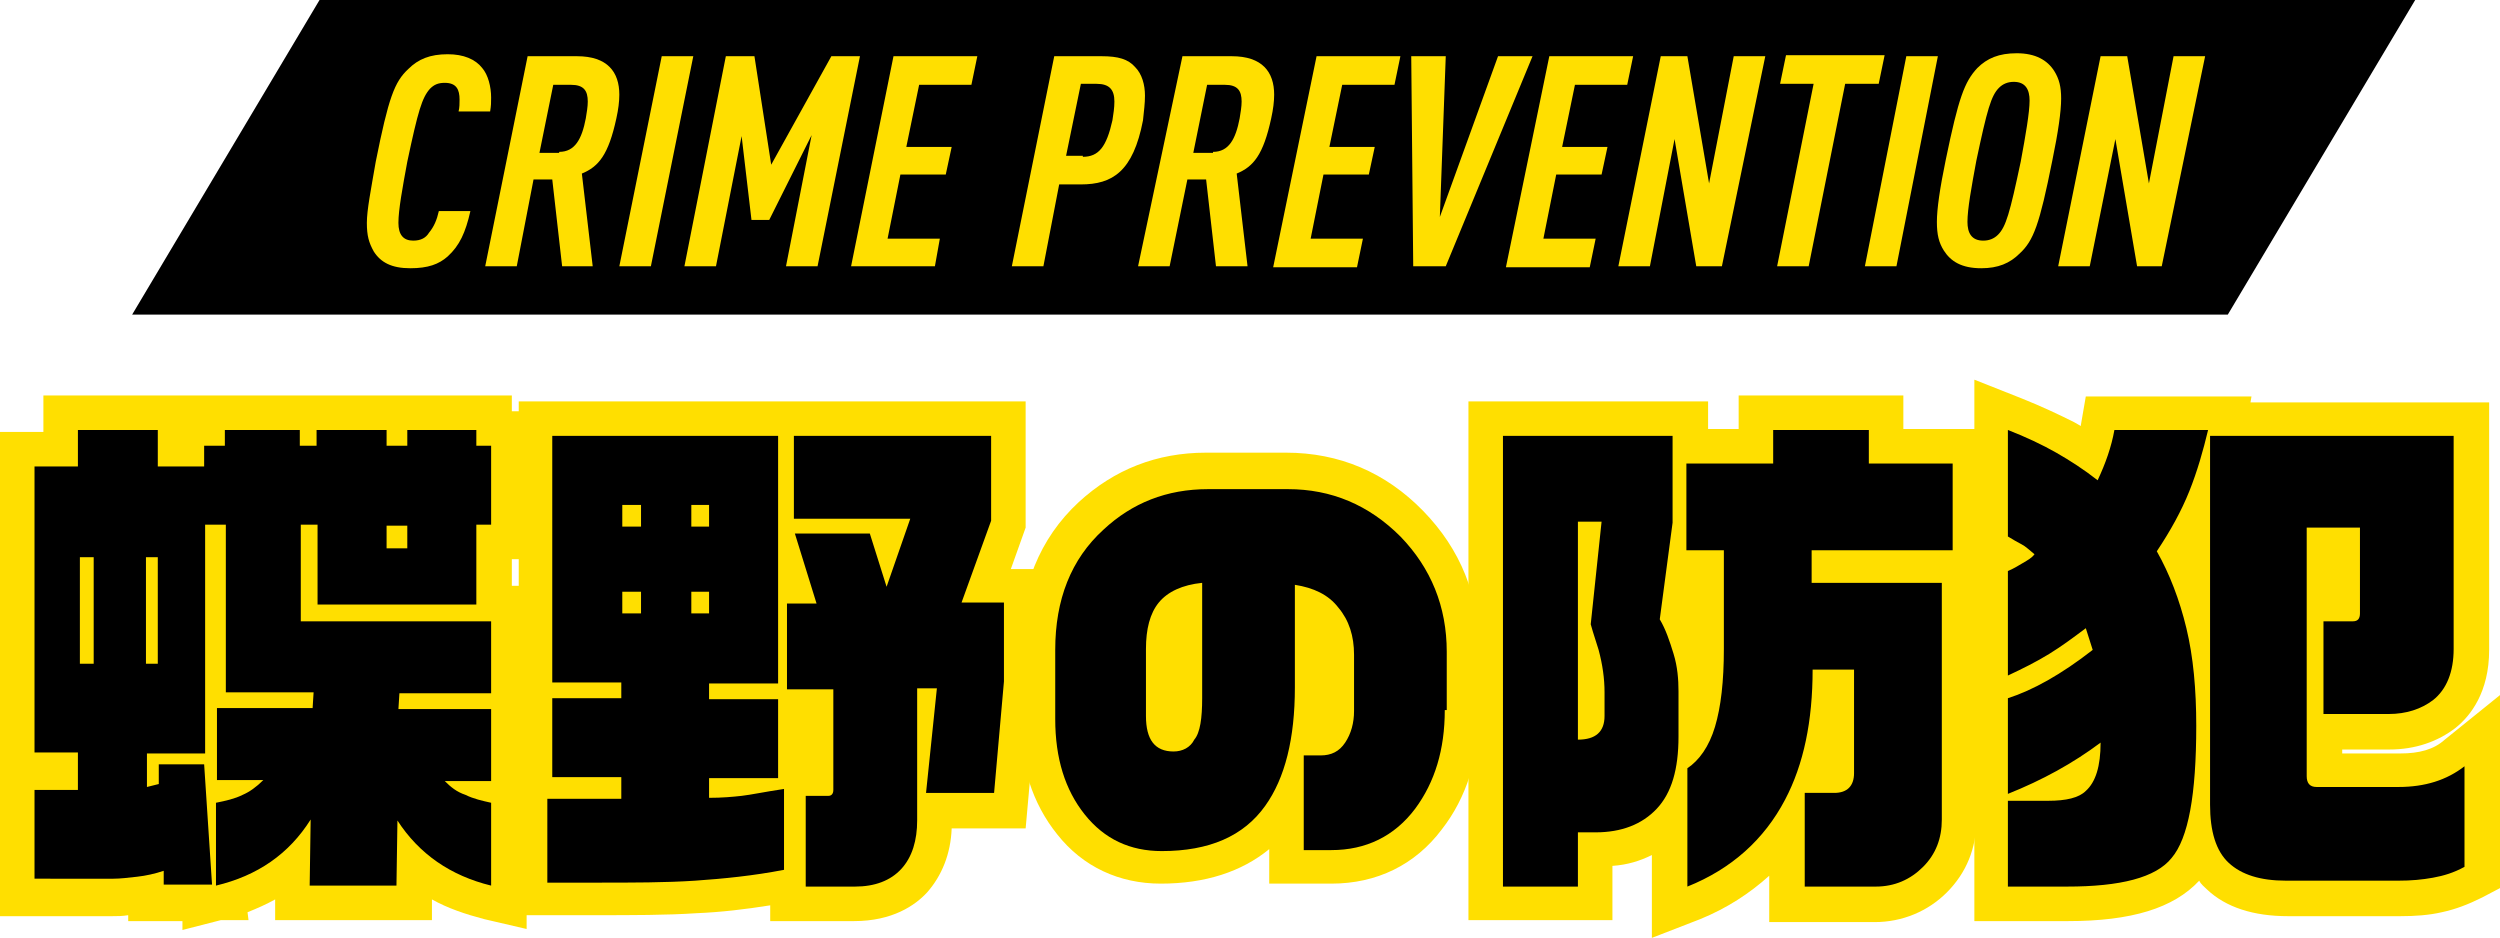 <?xml version="1.0" encoding="utf-8"?>
<!-- Generator: Adobe Illustrator 24.1.2, SVG Export Plug-In . SVG Version: 6.00 Build 0)  -->
<svg version="1.1" id="レイヤー_1" xmlns="http://www.w3.org/2000/svg" xmlns:xlink="http://www.w3.org/1999/xlink" x="0px"
	 y="0px" viewBox="0 0 253.5 95.1" style="enable-background:new 0 0 253.5 95.1;" xml:space="preserve">
<style type="text/css">
	.st0{fill:#FFDF00;}
</style>
<polygon points="225.9,31.9 13.4,31.9 32.4,0 244.9,0 "/>
<g>
	<path class="st0" d="M38.1,16.4c1.3-6.5,1.9-8.1,3.3-9.4c1-1,2.2-1.5,4-1.5c1.6,0,2.8,0.5,3.5,1.4c0.6,0.7,0.9,1.9,0.9,3
		c0,0.5,0,0.8-0.1,1.4h-3.2c0.1-0.4,0.1-0.8,0.1-1.2c0-1-0.3-1.7-1.5-1.7c-0.7,0-1.1,0.2-1.5,0.6c-0.8,0.9-1.2,2.2-2.3,7.4
		c-0.5,2.7-0.9,4.9-0.9,6.2c0,1.2,0.5,1.8,1.5,1.8c0.8,0,1.3-0.3,1.6-0.8c0.5-0.6,0.8-1.3,1-2.2h3.2c-0.5,2.2-1.1,3.5-2.3,4.6
		c-0.9,0.8-2,1.2-3.8,1.2c-1.9,0-3-0.6-3.7-1.7c-0.5-0.9-0.7-1.6-0.7-2.9C37.2,21.3,37.6,19.3,38.1,16.4z"/>
	<path class="st0" d="M53.5,5.7h5c3.1,0,4.3,1.6,4.3,3.9c0,0.7-0.1,1.5-0.3,2.4c-0.8,3.7-1.8,4.9-3.5,5.6l1.1,9.4H57l-1-8.8h-1.9
		L52.4,27h-3.2L53.5,5.7z M56.7,15.4c1.6,0,2.3-1.3,2.7-3.4c0.1-0.6,0.2-1.2,0.2-1.7c0-1.1-0.4-1.7-1.7-1.7h-1.8l-1.4,6.9H56.7z"/>
	<path class="st0" d="M67.1,5.7h3.2L66,27h-3.2L67.1,5.7z"/>
	<path class="st0" d="M73.6,5.7h2.9l1.7,11l6.1-11h2.9L82.9,27h-3.2l2.6-13.3L78,22.3h-1.8l-1-8.5L72.6,27h-3.2L73.6,5.7z"/>
	<path class="st0" d="M90.6,5.7h8.5l-0.6,2.9h-5.3l-1.3,6.3h4.6l-0.6,2.8h-4.6L90,24.2h5.3L94.8,27h-8.5L90.6,5.7z"/>
	<path class="st0" d="M106.9,5.7h4.8c1.7,0,2.7,0.3,3.4,1.1c0.7,0.7,1,1.8,1,2.9c0,0.8-0.1,1.5-0.2,2.5c-1,5.2-3.1,6.5-6.3,6.5h-2.2
		l-1.6,8.3h-3.2L106.9,5.7z M109.8,15.9c1.6,0,2.4-1,3-3.7c0.1-0.6,0.2-1.3,0.2-1.9c0-1.2-0.5-1.8-1.8-1.8h-1.6l-1.5,7.3H109.8z"/>
	<path class="st0" d="M119.9,5.7h5c3.1,0,4.3,1.6,4.3,3.9c0,0.7-0.1,1.5-0.3,2.4c-0.8,3.7-1.8,4.9-3.5,5.6l1.1,9.4h-3.2l-1-8.8h-1.9
		l-1.8,8.8h-3.2L119.9,5.7z M123,15.4c1.6,0,2.3-1.3,2.7-3.4c0.1-0.6,0.2-1.2,0.2-1.7c0-1.1-0.4-1.7-1.7-1.7h-1.8l-1.4,6.9H123z"/>
	<path class="st0" d="M133.5,5.7h8.5l-0.6,2.9h-5.3l-1.3,6.3h4.6l-0.6,2.8h-4.6l-1.3,6.5h5.3l-0.6,2.9h-8.5L133.5,5.7z"/>
	<path class="st0" d="M143.1,5.7h3.5L146,22l5.9-16.3h3.5L146.6,27h-3.3L143.1,5.7z"/>
	<path class="st0" d="M157.1,5.7h8.5l-0.6,2.9h-5.3l-1.3,6.3h4.6l-0.6,2.8h-4.6l-1.3,6.5h5.3l-0.6,2.9h-8.5L157.1,5.7z"/>
	<path class="st0" d="M168.4,5.7h2.7l2.2,12.9l2.5-12.9h3.2L174.6,27H172l-2.2-12.9L167.3,27h-3.2L168.4,5.7z"/>
	<path class="st0" d="M183.9,8.5h-3.4l0.6-2.9h10l-0.6,2.9h-3.4L183.4,27h-3.2L183.9,8.5z"/>
	<path class="st0" d="M193.3,5.7h3.2L192.3,27h-3.2L193.3,5.7z"/>
	<path class="st0" d="M200.5,6.9c1-1,2.2-1.5,4-1.5c1.9,0,3.1,0.7,3.8,1.8c0.5,0.8,0.7,1.6,0.7,2.8c0,1.3-0.3,3.4-0.9,6.3
		c-1.3,6.5-1.9,8.1-3.3,9.4c-1,1-2.2,1.5-3.9,1.5c-2,0-3.1-0.7-3.8-1.8c-0.5-0.8-0.7-1.6-0.7-2.9c0-1.3,0.3-3.4,0.9-6.3
		C198.6,9.9,199.2,8.3,200.5,6.9z M205.8,10.2c0-1.1-0.4-1.9-1.6-1.9c-0.6,0-1.1,0.2-1.5,0.6c-0.8,0.8-1.2,2.2-2.3,7.4
		c-0.5,2.7-0.9,4.9-0.9,6.2c0,1.1,0.4,1.9,1.6,1.9c0.6,0,1.1-0.2,1.5-0.6c0.8-0.8,1.2-2.2,2.3-7.4C205.4,13.7,205.8,11.4,205.8,10.2
		z"/>
	<path class="st0" d="M213,5.7h2.7l2.2,12.9l2.5-12.9h3.2L219.2,27h-2.5l-2.2-12.9L211.9,27h-3.2L213,5.7z"/>
</g>
<g>
	<g>
		<path class="st0" d="M18.5,94.3v-0.9H13v-0.6c-0.6,0.1-1.1,0.1-1.6,0.1H0V43.8h4.4v-3.7h47.5v1.6h1.5v15h-1.5v2.7h1.5v34.8l-4.3-1
			c-1.9-0.5-3.7-1.1-5.3-2l0,2.1H27.9l0-2.1c-0.9,0.5-1.8,0.9-2.8,1.3l0.1,0.8h-2.8L18.5,94.3z M35,86.4h1.8l0.2-11h-0.1l0.3-8.6
			h9.2v-0.3H26.9V49.7h8.7v8.1h0.1v-8.1h9.1l0,8.1v-8.1h1.5v-1h-1.5l0-1.6v1.6h-9.1v-1.6h-0.1v1.6h-8.7v-1.6h-0.6v1.6h-2.1v1h2.1
			v17.1h9.1l-0.1,4.2L35,86.4z M7,85.9h4.4c0.3,0,0.9,0,1.8-0.2c0.8-0.1,1.5-0.3,2.2-0.5l2.2-0.7l-0.1-1.5l-6.2,1.3v-0.4H7V85.9z
			 M44.9,83.5c0.4,0.4,0.9,0.8,1.3,1.1v-0.5c-0.2-0.1-0.4-0.2-0.6-0.2C45.5,83.7,45.2,83.6,44.9,83.5z M25.5,84.1v0.4
			c0.4-0.3,0.8-0.6,1.2-1c-0.2,0.1-0.4,0.2-0.6,0.3C25.9,83.9,25.7,84,25.5,84.1z M39.7,75.7h6.6v-0.3h-6.8L39.7,75.7z M25.5,75.7
			h6.6l0.2-0.3h-6.8V75.7z M11.4,73h5.8v-2.2H7V73H11.4z M11.3,53h5.9v-2.2h-4.7v-3.7h-1.1v3.7H7V53H11.3z"/>
		<path class="st0" d="M86.6,93.4h-8.5v-1.6c-2.5,0.4-5,0.7-7.5,0.8c-3,0.2-6.5,0.2-10.3,0.2h-8.4V77.5h0.7V40.7H104v12.8l-1.5,4.2
			h2.8l0,11.8l-1.3,14.5h-7.5c-0.1,2.6-1,4.8-2.5,6.5C92.8,91.8,90.5,93.4,86.6,93.4z M85.1,86.4h1.5c1.5,0,2-0.5,2.1-0.6
			c0.2-0.2,0.7-0.8,0.7-2.6V69.9l-4-12.3h-0.3l2.2,7.1h-4.2v1.7H88v13.8c0,1.9-1.2,3.4-2.9,3.9V86.4z M58.9,85.9h1.4
			c3.7,0,7-0.1,9.9-0.2c1.9-0.1,3.8-0.3,5.7-0.6V84c-0.1,0-0.2,0-0.3,0c-1.1,0.1-2.3,0.2-3.8,0.2h-3.5v-9h7v-1h-7v-8.6h7V47.7H59.6
			v18.1h7v8.6h-7v1h7v9.2h-7.6V85.9z M91.1,66.3h7.2v-1.7h-5.8L97,52.2v-2.7L91.1,66.3z M84,49h13v-1.4H84V49z M75.3,65.7H59.6V47.8
			h15.7V65.7z"/>
		<path class="st0" d="M135,89.6h-6.3v-3.5c-2.8,2.3-6.5,3.5-11,3.5c-4.2,0-7.9-1.7-10.5-5c-2.5-3.1-3.8-7.1-3.8-11.9v-7
			c0-6.1,2-11.1,6-14.8c3.6-3.3,7.9-5,12.9-5h8.1c5.4,0,10.1,2,13.9,5.9c3.8,3.9,5.7,8.6,5.7,14.2V72c0,4.8-1.3,8.9-3.8,12.1
			C143.5,87.7,139.6,89.6,135,89.6z M122.4,52.9c-3.2,0-5.9,1-8.2,3.1c-2.6,2.4-3.8,5.5-3.8,9.6v7c0,3.2,0.7,5.6,2.2,7.5
			c1.3,1.7,3,2.4,5.1,2.4c3.6,0,6.1-1,7.6-3.2c1.6-2.1,2.4-5.5,2.4-9.9V55.1l4,0.6c2.7,0.4,4.9,1.6,6.5,3.5c1.6,1.9,2.4,4.2,2.4,7
			v5.7c0,1.9-0.5,3.7-1.4,5.1c-0.9,1.4-2.1,2.3-3.6,2.7v2.8c2.1-0.2,3.7-1,5-2.8c1.6-2,2.3-4.6,2.3-7.9v-6.1c0-3.7-1.2-6.7-3.7-9.3
			c-2.5-2.5-5.4-3.8-8.8-3.8H122.4z M119,79.8c-2.9,0-6.3-1.9-6.3-7.1v-6.8c0-2.8,0.7-5.1,2.1-6.9c1.5-1.9,3.8-3,6.8-3.4l3.9-0.4
			v15.5c0,2.8-0.4,4.7-1.2,6.1C123.1,78.7,121.2,79.8,119,79.8z"/>
		<path class="st0" d="M167.5,95.1v-8.4c-1.2,0.6-2.5,1-4,1.1v5.5h-14.6V40.7h24.3v2.8h3.1v-3.4H193v3.4h8.5v15.8h-1.1v23.9
			c0,2.8-1,5.3-3,7.3c-1.9,1.9-4.5,3-7.3,3h-10.7v-4.7c-2,1.8-4.3,3.3-7,4.4L167.5,95.1z M186.3,86.4h3.7c1,0,1.7-0.3,2.3-0.9
			c0.6-0.6,0.9-1.4,0.9-2.3V62.6h-13.2V52.3h14.3v-1.8H186v-3.4h-2.7v3.4h-8.8v1.8h3.7v13.5c0,3.7-0.3,6.6-1.1,8.9
			c-0.6,2-1.5,3.5-2.6,4.7v4.2c1.3-1.2,2.4-2.6,3.3-4.3c1.6-3,2.4-6.9,2.4-11.5v-3.5h11.2v14c0,3.1-2,5.3-5,5.5V86.4z M155.9,86.4
			h0.6v-5.5h5.3c2.5,0,3.4-1,3.7-1.3c0.8-0.9,1.3-2.6,1.3-4.9v-4.6c0-1-0.1-1.9-0.4-2.9c-0.3-1-0.6-1.9-1-2.7c0,0.1,0.1,0.3,0.1,0.4
			c0.5,1.7,0.7,3.5,0.7,5.2v2.4c0,3.5-2.5,5.9-6.2,5.9h-3.5V49.4h9.7v-1.7h-10.3V86.4z M164.8,62.9
			C164.8,62.9,164.8,62.9,164.8,62.9l1.4-10.1v-2.8L164.8,62.9z"/>
		<path class="st0" d="M209.7,93.4h-9.5V38.5l4.8,1.9c2,0.8,3.7,1.6,5.3,2.4c0.2,0.1,0.5,0.3,0.7,0.4c0-0.1,0-0.1,0-0.1l0.5-2.9
			h16.8l-0.1,0.6h24.2v25.1c0,4.3-1.9,6.7-3.4,7.9c-1.8,1.4-4.1,2.2-6.7,2.2h-4.8v0.4h5.9c1.9,0,3.4-0.4,4.5-1.4l5.7-4.6V90l-1.9,1
			c-1.4,0.7-2.7,1.2-4.1,1.5c-1.3,0.3-2.7,0.4-4.2,0.4h-11.4c-3.5,0-6.3-0.9-8.2-2.7c-0.3-0.3-0.6-0.5-0.8-0.9
			C220.4,92.1,216.1,93.4,209.7,93.4z M207.2,86.4h2.5c6,0,7.6-1.3,7.9-1.7c0.3-0.3,1.6-2.4,1.6-11.1c0-3.4-0.3-6.4-0.9-9.1
			c-0.6-2.6-1.5-4.9-2.6-6.9l-1.1-1.9l1.2-1.8c1.2-1.8,2.2-3.7,3-5.4c0.2-0.5,0.4-0.9,0.5-1.4h-2.1c-0.3,1.1-0.8,2.1-1.3,3.2
			l-1.9,3.9l-3.4-2.7c-1.1-0.9-2.3-1.7-3.4-2.3v3.3c0.5,0.3,0.9,0.7,1.5,1.2l3.2,2.7l-3.2,2.6c-0.4,0.4-0.9,0.7-1.4,1v2.6
			c0.8-0.5,1.5-1.1,2.2-1.6l4-3.2l2.9,9.4l-1.9,1.5c-2.6,2-5,3.5-7.2,4.5v1.7c1.3-0.8,2.6-1.6,3.8-2.5l5.6-4.2v7
			c0,3.5-0.9,6-2.6,7.6c-1.4,1.3-3.4,1.9-6.1,1.9h-0.6V86.4z M227.6,47.7v33.9c0,1.6,0.3,2.9,0.8,3.4c0.6,0.5,1.8,0.8,3.5,0.8h11.4
			c1.1,0,2-0.1,2.8-0.2c0.1,0,0.2-0.1,0.4-0.1v-2.5c-1,0.2-2.1,0.3-3.2,0.3H235c-2.6,0-4.5-1.9-4.5-4.6V50h12.4v12.2
			c0,2.3-1.5,4-3.6,4.2v2.4h3.1c1,0,1.7-0.2,2.3-0.6c0.2-0.2,0.8-0.7,0.8-2.5V47.7H227.6z"/>
	</g>
	<g>
		<path d="M7.9,47.3v-3.7h8.1v3.7h4.7v-2.1h2.1v-1.6h7.6v1.6h1.7v-1.6h7.1v1.6h2.1v-1.6h7v1.6h1.5v8h-1.5v8.1H32.2v-8.1h-1.7V63
			h19.3v7.3h-9.3l-0.1,1.6h9.4v7.3h-4.7c0.6,0.6,1.2,1.1,2.1,1.4c0.8,0.4,1.7,0.6,2.6,0.8v8.4c-4.1-1-7.3-3.2-9.5-6.6l-0.1,6.6h-8.8
			l0.1-6.7c-2.2,3.5-5.4,5.7-9.6,6.7v-8.4c1-0.2,1.9-0.4,2.7-0.8c0.7-0.3,1.4-0.8,2.1-1.5H22v-7.3h9.7l0.1-1.6h-8.9V53.2h-2.1v23.2
			h-5.9v3.4l1.2-0.3v-2h4.6l0.8,12.2h-4.9v-1.4c-0.9,0.3-1.8,0.5-2.7,0.6s-1.7,0.2-2.4,0.2H3.5v-9h4.4v-3.8H3.5V47.3H7.9z M8.1,56.5
			v10.8h1.4V56.5H8.1z M14.8,56.5v10.8H16V56.5H14.8z M39.2,55.6h2.1v-2.3h-2.1V55.6z"/>
		<path d="M78.9,44.2v25.1h-7v1.6h7v8h-7v2c1.3,0,2.4-0.1,3.3-0.2c0.9-0.1,2.3-0.4,4.3-0.7v8.2c-3.1,0.6-6.1,0.9-9,1.1
			c-3,0.2-6.3,0.2-10.1,0.2h-4.9V81H63v-2.2h-7v-8h7v-1.6h-7V44.2H78.9z M63.1,53.4H65v-2.2h-1.9V53.4z M63.1,62.2H65v-2.2h-1.9
			V62.2z M70.1,53.4h1.8v-2.2h-1.8V53.4z M70.1,62.2h1.8v-2.2h-1.8V62.2z M100.5,44.2v8.6l-3,8.3h4.3v8l-1,11.3h-6.9L95,69.8h-2
			v13.4c0,2-0.5,3.7-1.6,4.9c-1.1,1.2-2.7,1.8-4.7,1.8h-5v-9.2h2.3c0.3,0,0.5-0.2,0.5-0.6V69.9h-4.7v-8.7h3l-2.2-7.1h7.6l1.7,5.4
			l2.4-6.9H80.5v-8.4H100.5z"/>
		<path d="M146.5,72c0,4-1,7.3-3,10c-2.1,2.8-5,4.2-8.5,4.2h-2.8v-9.6h1.7c1.1,0,1.9-0.4,2.5-1.3c0.6-0.9,0.9-2,0.9-3.2v-5.7
			c0-1.9-0.5-3.5-1.6-4.8c-1-1.3-2.5-2-4.4-2.3v10.4c0,5.2-1,9.2-3,12c-2.2,3.1-5.7,4.6-10.5,4.6c-3.2,0-5.8-1.2-7.8-3.7
			c-2-2.5-3-5.7-3-9.7v-7c0-5.1,1.6-9.2,4.9-12.2c2.9-2.7,6.4-4.1,10.6-4.1h8.1c4.4,0,8.2,1.6,11.4,4.8c3.1,3.2,4.7,7.1,4.7,11.7V72
			z M121.9,70.8V59.1c-2,0.2-3.5,0.9-4.4,2c-0.9,1.1-1.3,2.7-1.3,4.7v6.8c0,2.4,0.9,3.6,2.8,3.6c0.9,0,1.7-0.4,2.1-1.2
			C121.7,74.3,121.9,72.8,121.9,70.8z"/>
		<path d="M169.6,44.2V53l-1.3,9.8c0.6,1,1,2.2,1.4,3.5c0.4,1.3,0.5,2.6,0.5,3.8v4.6c0,3.3-0.7,5.7-2.2,7.3
			c-1.5,1.6-3.6,2.4-6.2,2.4H160v5.5h-7.6V44.2H169.6z M160,75c1.8,0,2.7-0.8,2.7-2.4v-2.4c0-1.4-0.2-2.8-0.6-4.3
			c-0.2-0.7-0.5-1.5-0.8-2.6l1.1-10.4H160V75z M189.5,43.6V47h8.5v8.8h-14.3v3.3h13.2v24c0,1.9-0.6,3.5-1.9,4.8
			c-1.3,1.3-2.9,2-4.8,2h-7.2v-9.5h3c1.3,0,2-0.7,2-2V67.9h-4.2c0,5.2-0.9,9.6-2.8,13.2c-2.1,4-5.4,7-9.9,8.8v-12
			c1.2-0.8,2.2-2.2,2.8-4.2c0.6-2,0.9-4.6,0.9-7.9v-10H171V47h8.8v-3.4H189.5z"/>
		<path d="M223.9,43.6c-0.5,2.1-1.1,4.2-1.9,6.2c-0.8,2-1.9,4-3.3,6.1c1.3,2.3,2.3,4.9,3,7.8c0.7,2.9,1,6.2,1,9.9
			c0,7-0.8,11.4-2.5,13.4c-1.6,2-5.2,2.9-10.6,2.9h-6v-8.7h4.1c1.8,0,3.1-0.3,3.8-1c1-0.9,1.5-2.5,1.5-4.9c-2.8,2.1-5.9,3.8-9.4,5.2
			v-9.7c2.5-0.8,5.4-2.4,8.6-4.9l-0.7-2.2c-1.2,0.9-2.4,1.8-3.7,2.6c-1.3,0.8-2.7,1.5-4.2,2.2V57.9c0.5-0.2,1-0.5,1.5-0.8
			c0.5-0.3,0.9-0.5,1.2-0.9c-0.5-0.4-0.9-0.8-1.3-1s-0.9-0.5-1.4-0.8V43.6c1.8,0.7,3.5,1.5,4.9,2.3c1.4,0.8,2.8,1.7,4.2,2.8
			c0.8-1.7,1.4-3.4,1.7-5.1H223.9z M248.8,44.2v21.6c0,2.3-0.7,4.1-2.1,5.2c-1.2,0.9-2.7,1.4-4.5,1.4h-6.6v-9.4h3
			c0.5,0,0.7-0.3,0.7-0.8v-8.7h-5.4v25.2c0,0.7,0.3,1.1,1,1.1h8.3c2.7,0,4.9-0.7,6.7-2.1v10.2c-1.1,0.6-2.1,0.9-3.2,1.1
			s-2.2,0.3-3.5,0.3h-11.4c-2.6,0-4.5-0.6-5.8-1.8c-1.3-1.2-1.9-3.2-1.9-5.9V44.2H248.8z"/>
	</g>
</g>
</svg>
